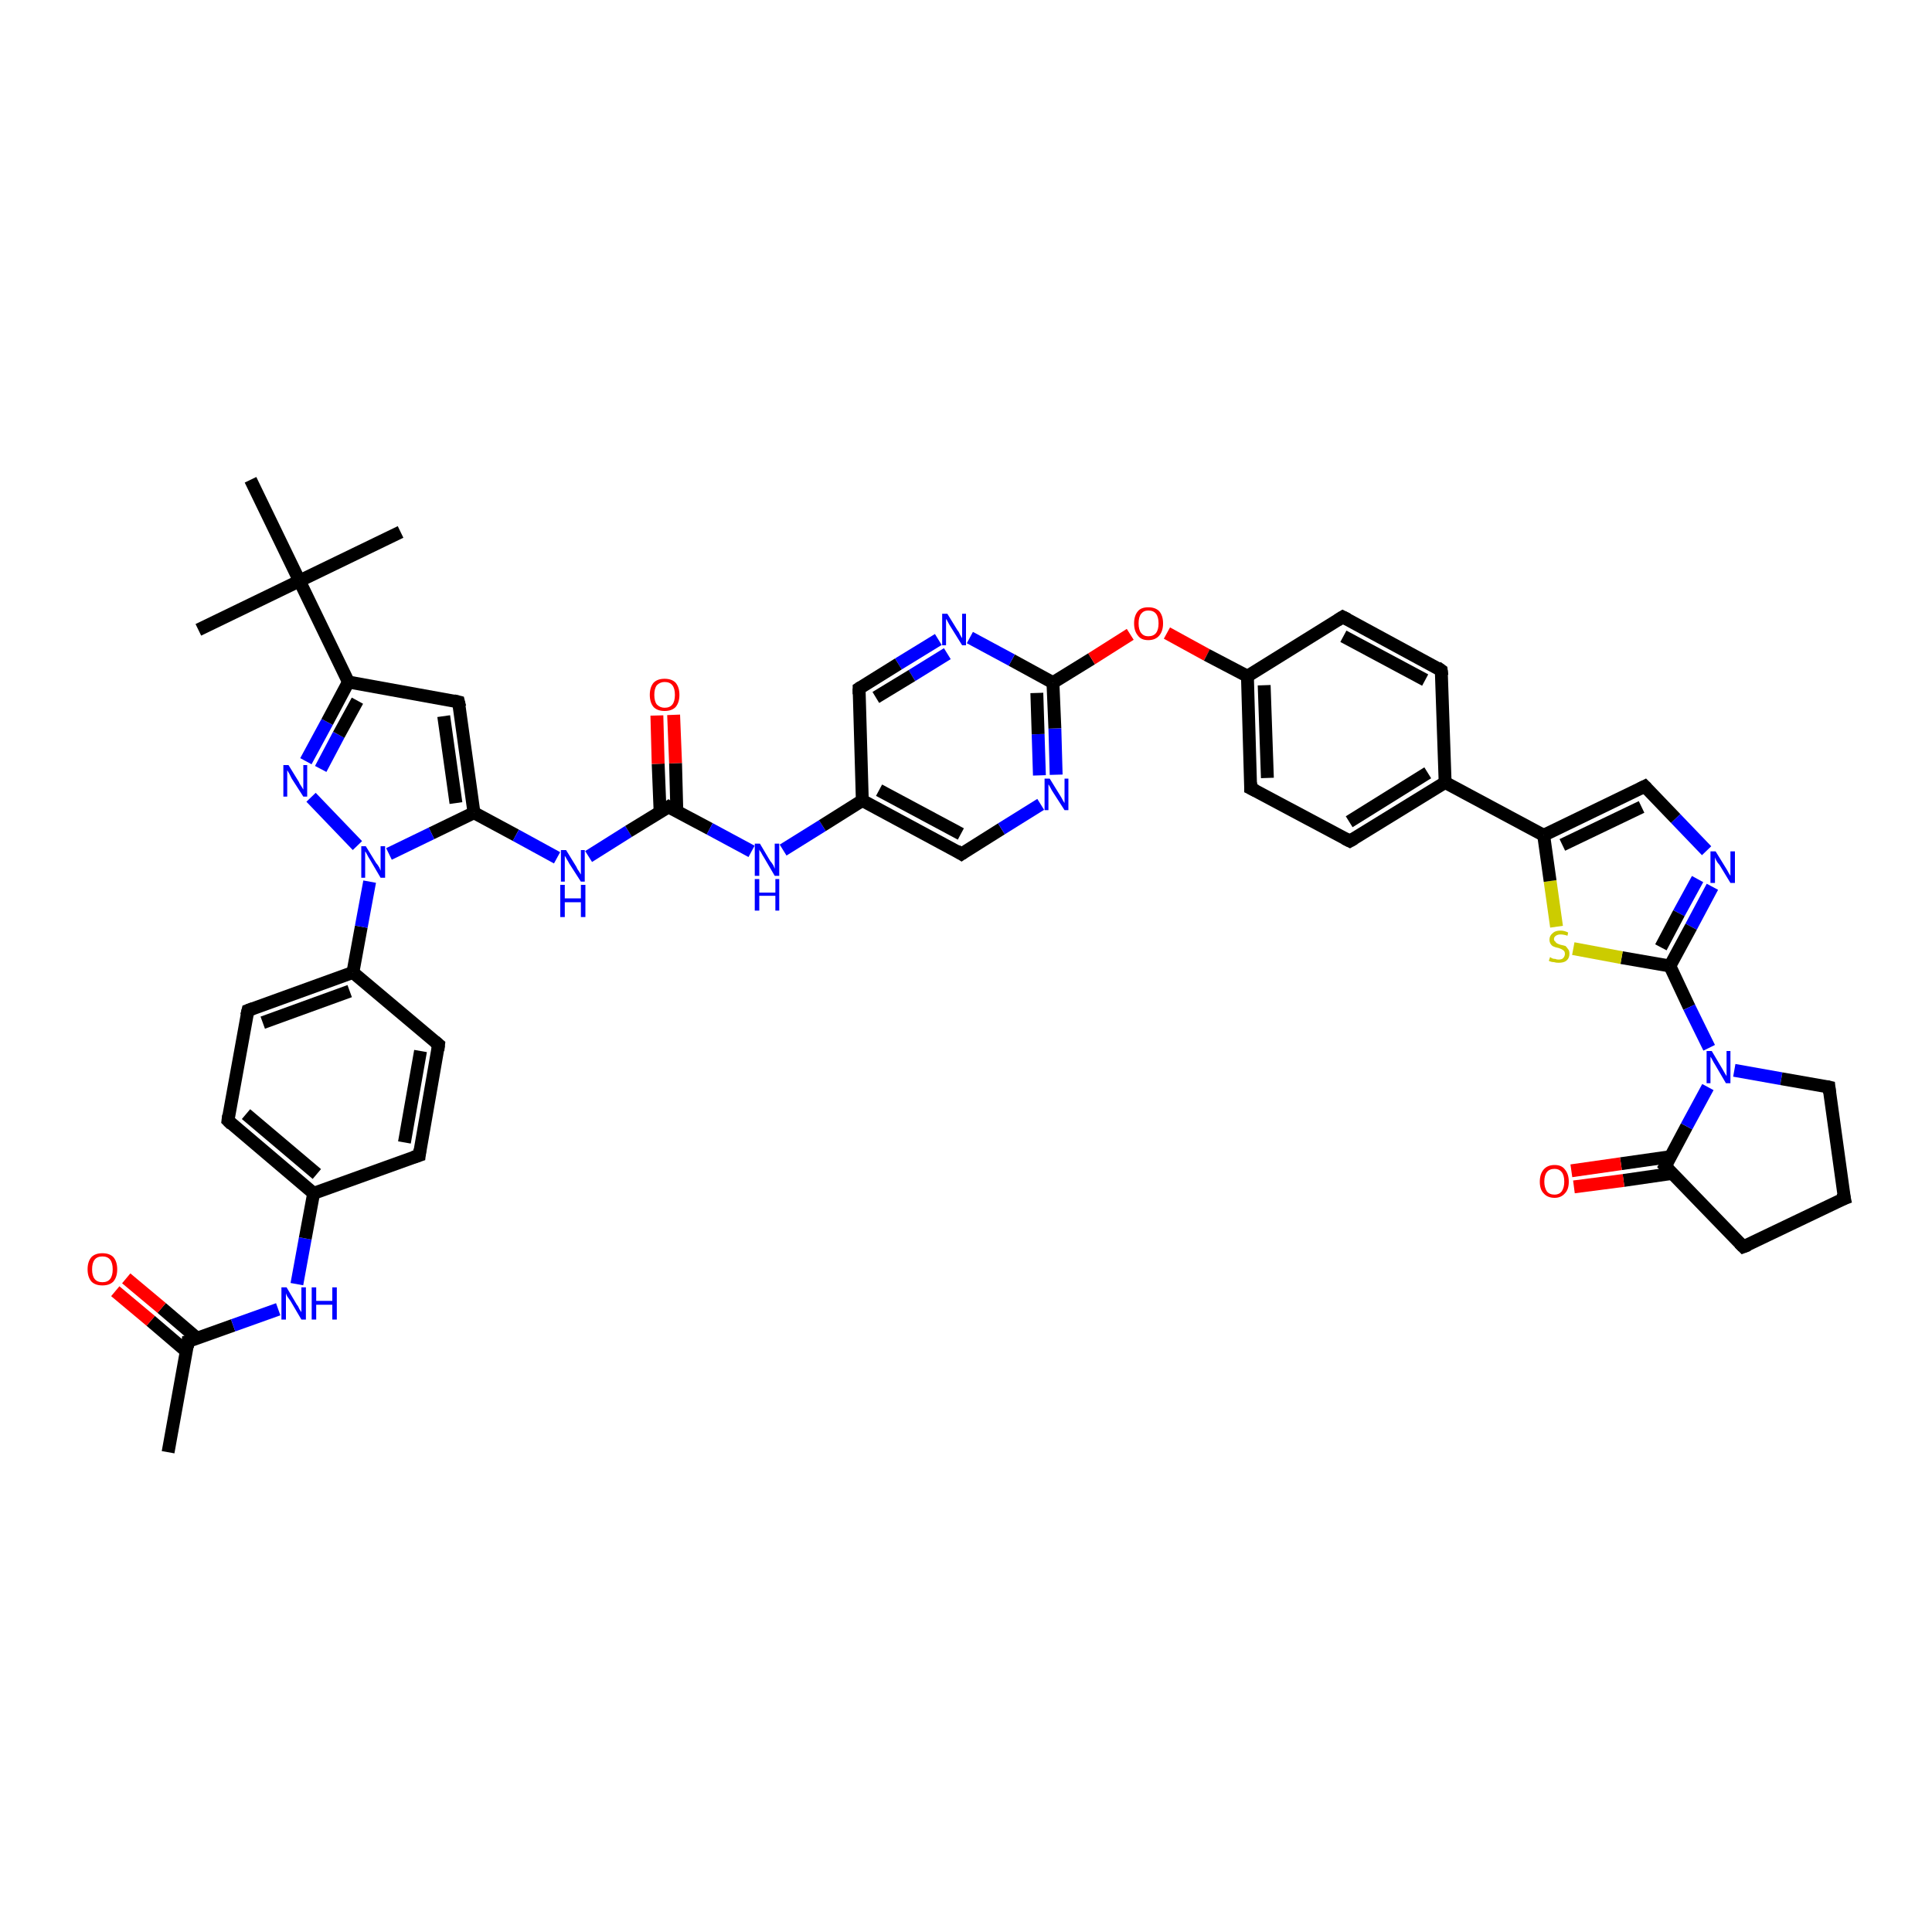 <?xml version='1.0' encoding='iso-8859-1'?>
<svg version='1.1' baseProfile='full'
              xmlns='http://www.w3.org/2000/svg'
                      xmlns:rdkit='http://www.rdkit.org/xml'
                      xmlns:xlink='http://www.w3.org/1999/xlink'
                  xml:space='preserve'
width='300px' height='300px' viewBox='0 0 300 300'>
<!-- END OF HEADER -->
<rect style='opacity:1.0;fill:#FFFFFF;stroke:none' width='300.0' height='300.0' x='0.0' y='0.0'> </rect>
<path class='bond-0 atom-0 atom-1' d='M 26.1,225.5 L 29.2,208.3' style='fill:none;fill-rule:evenodd;stroke:#000000;stroke-width:2.0px;stroke-linecap:butt;stroke-linejoin:miter;stroke-opacity:1' />
<path class='bond-1 atom-1 atom-2' d='M 30.6,207.8 L 25.1,203.1' style='fill:none;fill-rule:evenodd;stroke:#000000;stroke-width:2.0px;stroke-linecap:butt;stroke-linejoin:miter;stroke-opacity:1' />
<path class='bond-1 atom-1 atom-2' d='M 25.1,203.1 L 19.6,198.5' style='fill:none;fill-rule:evenodd;stroke:#FF0000;stroke-width:2.0px;stroke-linecap:butt;stroke-linejoin:miter;stroke-opacity:1' />
<path class='bond-1 atom-1 atom-2' d='M 28.9,209.8 L 23.4,205.1' style='fill:none;fill-rule:evenodd;stroke:#000000;stroke-width:2.0px;stroke-linecap:butt;stroke-linejoin:miter;stroke-opacity:1' />
<path class='bond-1 atom-1 atom-2' d='M 23.4,205.1 L 17.9,200.5' style='fill:none;fill-rule:evenodd;stroke:#FF0000;stroke-width:2.0px;stroke-linecap:butt;stroke-linejoin:miter;stroke-opacity:1' />
<path class='bond-2 atom-1 atom-3' d='M 29.2,208.3 L 36.2,205.8' style='fill:none;fill-rule:evenodd;stroke:#000000;stroke-width:2.0px;stroke-linecap:butt;stroke-linejoin:miter;stroke-opacity:1' />
<path class='bond-2 atom-1 atom-3' d='M 36.2,205.8 L 43.2,203.3' style='fill:none;fill-rule:evenodd;stroke:#0000FF;stroke-width:2.0px;stroke-linecap:butt;stroke-linejoin:miter;stroke-opacity:1' />
<path class='bond-3 atom-3 atom-4' d='M 46.1,199.4 L 47.4,192.3' style='fill:none;fill-rule:evenodd;stroke:#0000FF;stroke-width:2.0px;stroke-linecap:butt;stroke-linejoin:miter;stroke-opacity:1' />
<path class='bond-3 atom-3 atom-4' d='M 47.4,192.3 L 48.7,185.3' style='fill:none;fill-rule:evenodd;stroke:#000000;stroke-width:2.0px;stroke-linecap:butt;stroke-linejoin:miter;stroke-opacity:1' />
<path class='bond-4 atom-4 atom-5' d='M 48.7,185.3 L 35.4,174.0' style='fill:none;fill-rule:evenodd;stroke:#000000;stroke-width:2.0px;stroke-linecap:butt;stroke-linejoin:miter;stroke-opacity:1' />
<path class='bond-4 atom-4 atom-5' d='M 49.2,182.3 L 38.2,173.0' style='fill:none;fill-rule:evenodd;stroke:#000000;stroke-width:2.0px;stroke-linecap:butt;stroke-linejoin:miter;stroke-opacity:1' />
<path class='bond-5 atom-5 atom-6' d='M 35.4,174.0 L 38.5,156.9' style='fill:none;fill-rule:evenodd;stroke:#000000;stroke-width:2.0px;stroke-linecap:butt;stroke-linejoin:miter;stroke-opacity:1' />
<path class='bond-6 atom-6 atom-7' d='M 38.5,156.9 L 54.8,151.0' style='fill:none;fill-rule:evenodd;stroke:#000000;stroke-width:2.0px;stroke-linecap:butt;stroke-linejoin:miter;stroke-opacity:1' />
<path class='bond-6 atom-6 atom-7' d='M 40.8,158.8 L 54.3,153.9' style='fill:none;fill-rule:evenodd;stroke:#000000;stroke-width:2.0px;stroke-linecap:butt;stroke-linejoin:miter;stroke-opacity:1' />
<path class='bond-7 atom-7 atom-8' d='M 54.8,151.0 L 68.1,162.2' style='fill:none;fill-rule:evenodd;stroke:#000000;stroke-width:2.0px;stroke-linecap:butt;stroke-linejoin:miter;stroke-opacity:1' />
<path class='bond-8 atom-8 atom-9' d='M 68.1,162.2 L 65.1,179.4' style='fill:none;fill-rule:evenodd;stroke:#000000;stroke-width:2.0px;stroke-linecap:butt;stroke-linejoin:miter;stroke-opacity:1' />
<path class='bond-8 atom-8 atom-9' d='M 65.3,163.2 L 62.8,177.4' style='fill:none;fill-rule:evenodd;stroke:#000000;stroke-width:2.0px;stroke-linecap:butt;stroke-linejoin:miter;stroke-opacity:1' />
<path class='bond-9 atom-7 atom-10' d='M 54.8,151.0 L 56.1,143.9' style='fill:none;fill-rule:evenodd;stroke:#000000;stroke-width:2.0px;stroke-linecap:butt;stroke-linejoin:miter;stroke-opacity:1' />
<path class='bond-9 atom-7 atom-10' d='M 56.1,143.9 L 57.4,136.9' style='fill:none;fill-rule:evenodd;stroke:#0000FF;stroke-width:2.0px;stroke-linecap:butt;stroke-linejoin:miter;stroke-opacity:1' />
<path class='bond-10 atom-10 atom-11' d='M 55.5,131.3 L 48.3,123.8' style='fill:none;fill-rule:evenodd;stroke:#0000FF;stroke-width:2.0px;stroke-linecap:butt;stroke-linejoin:miter;stroke-opacity:1' />
<path class='bond-11 atom-11 atom-12' d='M 47.5,118.2 L 50.8,112.1' style='fill:none;fill-rule:evenodd;stroke:#0000FF;stroke-width:2.0px;stroke-linecap:butt;stroke-linejoin:miter;stroke-opacity:1' />
<path class='bond-11 atom-11 atom-12' d='M 50.8,112.1 L 54.1,105.9' style='fill:none;fill-rule:evenodd;stroke:#000000;stroke-width:2.0px;stroke-linecap:butt;stroke-linejoin:miter;stroke-opacity:1' />
<path class='bond-11 atom-11 atom-12' d='M 49.8,119.4 L 52.6,114.1' style='fill:none;fill-rule:evenodd;stroke:#0000FF;stroke-width:2.0px;stroke-linecap:butt;stroke-linejoin:miter;stroke-opacity:1' />
<path class='bond-11 atom-11 atom-12' d='M 52.6,114.1 L 55.5,108.8' style='fill:none;fill-rule:evenodd;stroke:#000000;stroke-width:2.0px;stroke-linecap:butt;stroke-linejoin:miter;stroke-opacity:1' />
<path class='bond-12 atom-12 atom-13' d='M 54.1,105.9 L 71.2,109.0' style='fill:none;fill-rule:evenodd;stroke:#000000;stroke-width:2.0px;stroke-linecap:butt;stroke-linejoin:miter;stroke-opacity:1' />
<path class='bond-13 atom-13 atom-14' d='M 71.2,109.0 L 73.6,126.2' style='fill:none;fill-rule:evenodd;stroke:#000000;stroke-width:2.0px;stroke-linecap:butt;stroke-linejoin:miter;stroke-opacity:1' />
<path class='bond-13 atom-13 atom-14' d='M 68.9,111.2 L 70.8,124.7' style='fill:none;fill-rule:evenodd;stroke:#000000;stroke-width:2.0px;stroke-linecap:butt;stroke-linejoin:miter;stroke-opacity:1' />
<path class='bond-14 atom-14 atom-15' d='M 73.6,126.2 L 80.1,129.7' style='fill:none;fill-rule:evenodd;stroke:#000000;stroke-width:2.0px;stroke-linecap:butt;stroke-linejoin:miter;stroke-opacity:1' />
<path class='bond-14 atom-14 atom-15' d='M 80.1,129.7 L 86.5,133.2' style='fill:none;fill-rule:evenodd;stroke:#0000FF;stroke-width:2.0px;stroke-linecap:butt;stroke-linejoin:miter;stroke-opacity:1' />
<path class='bond-15 atom-15 atom-16' d='M 91.4,133.0 L 97.6,129.1' style='fill:none;fill-rule:evenodd;stroke:#0000FF;stroke-width:2.0px;stroke-linecap:butt;stroke-linejoin:miter;stroke-opacity:1' />
<path class='bond-15 atom-15 atom-16' d='M 97.6,129.1 L 103.8,125.3' style='fill:none;fill-rule:evenodd;stroke:#000000;stroke-width:2.0px;stroke-linecap:butt;stroke-linejoin:miter;stroke-opacity:1' />
<path class='bond-16 atom-16 atom-17' d='M 105.1,126.0 L 104.9,118.5' style='fill:none;fill-rule:evenodd;stroke:#000000;stroke-width:2.0px;stroke-linecap:butt;stroke-linejoin:miter;stroke-opacity:1' />
<path class='bond-16 atom-16 atom-17' d='M 104.9,118.5 L 104.6,111.0' style='fill:none;fill-rule:evenodd;stroke:#FF0000;stroke-width:2.0px;stroke-linecap:butt;stroke-linejoin:miter;stroke-opacity:1' />
<path class='bond-16 atom-16 atom-17' d='M 102.5,126.1 L 102.2,118.6' style='fill:none;fill-rule:evenodd;stroke:#000000;stroke-width:2.0px;stroke-linecap:butt;stroke-linejoin:miter;stroke-opacity:1' />
<path class='bond-16 atom-16 atom-17' d='M 102.2,118.6 L 102.0,111.1' style='fill:none;fill-rule:evenodd;stroke:#FF0000;stroke-width:2.0px;stroke-linecap:butt;stroke-linejoin:miter;stroke-opacity:1' />
<path class='bond-17 atom-16 atom-18' d='M 103.8,125.3 L 110.2,128.7' style='fill:none;fill-rule:evenodd;stroke:#000000;stroke-width:2.0px;stroke-linecap:butt;stroke-linejoin:miter;stroke-opacity:1' />
<path class='bond-17 atom-16 atom-18' d='M 110.2,128.7 L 116.7,132.2' style='fill:none;fill-rule:evenodd;stroke:#0000FF;stroke-width:2.0px;stroke-linecap:butt;stroke-linejoin:miter;stroke-opacity:1' />
<path class='bond-18 atom-18 atom-19' d='M 121.6,132.0 L 127.7,128.2' style='fill:none;fill-rule:evenodd;stroke:#0000FF;stroke-width:2.0px;stroke-linecap:butt;stroke-linejoin:miter;stroke-opacity:1' />
<path class='bond-18 atom-18 atom-19' d='M 127.7,128.2 L 133.9,124.3' style='fill:none;fill-rule:evenodd;stroke:#000000;stroke-width:2.0px;stroke-linecap:butt;stroke-linejoin:miter;stroke-opacity:1' />
<path class='bond-19 atom-19 atom-20' d='M 133.9,124.3 L 149.3,132.6' style='fill:none;fill-rule:evenodd;stroke:#000000;stroke-width:2.0px;stroke-linecap:butt;stroke-linejoin:miter;stroke-opacity:1' />
<path class='bond-19 atom-19 atom-20' d='M 136.5,122.7 L 149.2,129.5' style='fill:none;fill-rule:evenodd;stroke:#000000;stroke-width:2.0px;stroke-linecap:butt;stroke-linejoin:miter;stroke-opacity:1' />
<path class='bond-20 atom-20 atom-21' d='M 149.3,132.6 L 155.5,128.7' style='fill:none;fill-rule:evenodd;stroke:#000000;stroke-width:2.0px;stroke-linecap:butt;stroke-linejoin:miter;stroke-opacity:1' />
<path class='bond-20 atom-20 atom-21' d='M 155.5,128.7 L 161.6,124.9' style='fill:none;fill-rule:evenodd;stroke:#0000FF;stroke-width:2.0px;stroke-linecap:butt;stroke-linejoin:miter;stroke-opacity:1' />
<path class='bond-21 atom-21 atom-22' d='M 164.0,120.3 L 163.8,113.1' style='fill:none;fill-rule:evenodd;stroke:#0000FF;stroke-width:2.0px;stroke-linecap:butt;stroke-linejoin:miter;stroke-opacity:1' />
<path class='bond-21 atom-21 atom-22' d='M 163.8,113.1 L 163.5,106.0' style='fill:none;fill-rule:evenodd;stroke:#000000;stroke-width:2.0px;stroke-linecap:butt;stroke-linejoin:miter;stroke-opacity:1' />
<path class='bond-21 atom-21 atom-22' d='M 161.4,120.4 L 161.2,114.0' style='fill:none;fill-rule:evenodd;stroke:#0000FF;stroke-width:2.0px;stroke-linecap:butt;stroke-linejoin:miter;stroke-opacity:1' />
<path class='bond-21 atom-21 atom-22' d='M 161.2,114.0 L 161.0,107.6' style='fill:none;fill-rule:evenodd;stroke:#000000;stroke-width:2.0px;stroke-linecap:butt;stroke-linejoin:miter;stroke-opacity:1' />
<path class='bond-22 atom-22 atom-23' d='M 163.5,106.0 L 169.5,102.3' style='fill:none;fill-rule:evenodd;stroke:#000000;stroke-width:2.0px;stroke-linecap:butt;stroke-linejoin:miter;stroke-opacity:1' />
<path class='bond-22 atom-22 atom-23' d='M 169.5,102.3 L 175.5,98.5' style='fill:none;fill-rule:evenodd;stroke:#FF0000;stroke-width:2.0px;stroke-linecap:butt;stroke-linejoin:miter;stroke-opacity:1' />
<path class='bond-23 atom-23 atom-24' d='M 181.2,98.3 L 187.4,101.7' style='fill:none;fill-rule:evenodd;stroke:#FF0000;stroke-width:2.0px;stroke-linecap:butt;stroke-linejoin:miter;stroke-opacity:1' />
<path class='bond-23 atom-23 atom-24' d='M 187.4,101.7 L 193.7,105.0' style='fill:none;fill-rule:evenodd;stroke:#000000;stroke-width:2.0px;stroke-linecap:butt;stroke-linejoin:miter;stroke-opacity:1' />
<path class='bond-24 atom-24 atom-25' d='M 193.7,105.0 L 194.2,122.4' style='fill:none;fill-rule:evenodd;stroke:#000000;stroke-width:2.0px;stroke-linecap:butt;stroke-linejoin:miter;stroke-opacity:1' />
<path class='bond-24 atom-24 atom-25' d='M 196.3,106.4 L 196.8,120.8' style='fill:none;fill-rule:evenodd;stroke:#000000;stroke-width:2.0px;stroke-linecap:butt;stroke-linejoin:miter;stroke-opacity:1' />
<path class='bond-25 atom-25 atom-26' d='M 194.2,122.4 L 209.6,130.6' style='fill:none;fill-rule:evenodd;stroke:#000000;stroke-width:2.0px;stroke-linecap:butt;stroke-linejoin:miter;stroke-opacity:1' />
<path class='bond-26 atom-26 atom-27' d='M 209.6,130.6 L 224.4,121.5' style='fill:none;fill-rule:evenodd;stroke:#000000;stroke-width:2.0px;stroke-linecap:butt;stroke-linejoin:miter;stroke-opacity:1' />
<path class='bond-26 atom-26 atom-27' d='M 209.5,127.6 L 221.7,120.0' style='fill:none;fill-rule:evenodd;stroke:#000000;stroke-width:2.0px;stroke-linecap:butt;stroke-linejoin:miter;stroke-opacity:1' />
<path class='bond-27 atom-27 atom-28' d='M 224.4,121.5 L 223.8,104.1' style='fill:none;fill-rule:evenodd;stroke:#000000;stroke-width:2.0px;stroke-linecap:butt;stroke-linejoin:miter;stroke-opacity:1' />
<path class='bond-28 atom-28 atom-29' d='M 223.8,104.1 L 208.5,95.8' style='fill:none;fill-rule:evenodd;stroke:#000000;stroke-width:2.0px;stroke-linecap:butt;stroke-linejoin:miter;stroke-opacity:1' />
<path class='bond-28 atom-28 atom-29' d='M 221.3,105.6 L 208.6,98.8' style='fill:none;fill-rule:evenodd;stroke:#000000;stroke-width:2.0px;stroke-linecap:butt;stroke-linejoin:miter;stroke-opacity:1' />
<path class='bond-29 atom-27 atom-30' d='M 224.4,121.5 L 239.7,129.7' style='fill:none;fill-rule:evenodd;stroke:#000000;stroke-width:2.0px;stroke-linecap:butt;stroke-linejoin:miter;stroke-opacity:1' />
<path class='bond-30 atom-30 atom-31' d='M 239.7,129.7 L 255.4,122.1' style='fill:none;fill-rule:evenodd;stroke:#000000;stroke-width:2.0px;stroke-linecap:butt;stroke-linejoin:miter;stroke-opacity:1' />
<path class='bond-30 atom-30 atom-31' d='M 242.6,131.2 L 254.9,125.3' style='fill:none;fill-rule:evenodd;stroke:#000000;stroke-width:2.0px;stroke-linecap:butt;stroke-linejoin:miter;stroke-opacity:1' />
<path class='bond-31 atom-31 atom-32' d='M 255.4,122.1 L 260.2,127.1' style='fill:none;fill-rule:evenodd;stroke:#000000;stroke-width:2.0px;stroke-linecap:butt;stroke-linejoin:miter;stroke-opacity:1' />
<path class='bond-31 atom-31 atom-32' d='M 260.2,127.1 L 265.0,132.1' style='fill:none;fill-rule:evenodd;stroke:#0000FF;stroke-width:2.0px;stroke-linecap:butt;stroke-linejoin:miter;stroke-opacity:1' />
<path class='bond-32 atom-32 atom-33' d='M 265.9,137.7 L 262.6,143.9' style='fill:none;fill-rule:evenodd;stroke:#0000FF;stroke-width:2.0px;stroke-linecap:butt;stroke-linejoin:miter;stroke-opacity:1' />
<path class='bond-32 atom-32 atom-33' d='M 262.6,143.9 L 259.3,150.0' style='fill:none;fill-rule:evenodd;stroke:#000000;stroke-width:2.0px;stroke-linecap:butt;stroke-linejoin:miter;stroke-opacity:1' />
<path class='bond-32 atom-32 atom-33' d='M 263.6,136.5 L 260.7,141.8' style='fill:none;fill-rule:evenodd;stroke:#0000FF;stroke-width:2.0px;stroke-linecap:butt;stroke-linejoin:miter;stroke-opacity:1' />
<path class='bond-32 atom-32 atom-33' d='M 260.7,141.8 L 257.9,147.1' style='fill:none;fill-rule:evenodd;stroke:#000000;stroke-width:2.0px;stroke-linecap:butt;stroke-linejoin:miter;stroke-opacity:1' />
<path class='bond-33 atom-33 atom-34' d='M 259.3,150.0 L 251.8,148.7' style='fill:none;fill-rule:evenodd;stroke:#000000;stroke-width:2.0px;stroke-linecap:butt;stroke-linejoin:miter;stroke-opacity:1' />
<path class='bond-33 atom-33 atom-34' d='M 251.8,148.7 L 244.3,147.3' style='fill:none;fill-rule:evenodd;stroke:#CCCC00;stroke-width:2.0px;stroke-linecap:butt;stroke-linejoin:miter;stroke-opacity:1' />
<path class='bond-34 atom-33 atom-35' d='M 259.3,150.0 L 262.3,156.4' style='fill:none;fill-rule:evenodd;stroke:#000000;stroke-width:2.0px;stroke-linecap:butt;stroke-linejoin:miter;stroke-opacity:1' />
<path class='bond-34 atom-33 atom-35' d='M 262.3,156.4 L 265.4,162.7' style='fill:none;fill-rule:evenodd;stroke:#0000FF;stroke-width:2.0px;stroke-linecap:butt;stroke-linejoin:miter;stroke-opacity:1' />
<path class='bond-35 atom-35 atom-36' d='M 269.3,166.2 L 276.6,167.5' style='fill:none;fill-rule:evenodd;stroke:#0000FF;stroke-width:2.0px;stroke-linecap:butt;stroke-linejoin:miter;stroke-opacity:1' />
<path class='bond-35 atom-35 atom-36' d='M 276.6,167.5 L 284.0,168.8' style='fill:none;fill-rule:evenodd;stroke:#000000;stroke-width:2.0px;stroke-linecap:butt;stroke-linejoin:miter;stroke-opacity:1' />
<path class='bond-36 atom-36 atom-37' d='M 284.0,168.8 L 286.4,186.1' style='fill:none;fill-rule:evenodd;stroke:#000000;stroke-width:2.0px;stroke-linecap:butt;stroke-linejoin:miter;stroke-opacity:1' />
<path class='bond-37 atom-37 atom-38' d='M 286.4,186.1 L 270.7,193.6' style='fill:none;fill-rule:evenodd;stroke:#000000;stroke-width:2.0px;stroke-linecap:butt;stroke-linejoin:miter;stroke-opacity:1' />
<path class='bond-38 atom-38 atom-39' d='M 270.7,193.6 L 258.6,181.1' style='fill:none;fill-rule:evenodd;stroke:#000000;stroke-width:2.0px;stroke-linecap:butt;stroke-linejoin:miter;stroke-opacity:1' />
<path class='bond-39 atom-39 atom-40' d='M 259.4,179.6 L 251.7,180.7' style='fill:none;fill-rule:evenodd;stroke:#000000;stroke-width:2.0px;stroke-linecap:butt;stroke-linejoin:miter;stroke-opacity:1' />
<path class='bond-39 atom-39 atom-40' d='M 251.7,180.7 L 244.0,181.8' style='fill:none;fill-rule:evenodd;stroke:#FF0000;stroke-width:2.0px;stroke-linecap:butt;stroke-linejoin:miter;stroke-opacity:1' />
<path class='bond-39 atom-39 atom-40' d='M 259.7,182.2 L 252.1,183.3' style='fill:none;fill-rule:evenodd;stroke:#000000;stroke-width:2.0px;stroke-linecap:butt;stroke-linejoin:miter;stroke-opacity:1' />
<path class='bond-39 atom-39 atom-40' d='M 252.1,183.3 L 244.4,184.3' style='fill:none;fill-rule:evenodd;stroke:#FF0000;stroke-width:2.0px;stroke-linecap:butt;stroke-linejoin:miter;stroke-opacity:1' />
<path class='bond-40 atom-22 atom-41' d='M 163.5,106.0 L 157.1,102.5' style='fill:none;fill-rule:evenodd;stroke:#000000;stroke-width:2.0px;stroke-linecap:butt;stroke-linejoin:miter;stroke-opacity:1' />
<path class='bond-40 atom-22 atom-41' d='M 157.1,102.5 L 150.6,99.0' style='fill:none;fill-rule:evenodd;stroke:#0000FF;stroke-width:2.0px;stroke-linecap:butt;stroke-linejoin:miter;stroke-opacity:1' />
<path class='bond-41 atom-41 atom-42' d='M 145.7,99.3 L 139.5,103.1' style='fill:none;fill-rule:evenodd;stroke:#0000FF;stroke-width:2.0px;stroke-linecap:butt;stroke-linejoin:miter;stroke-opacity:1' />
<path class='bond-41 atom-41 atom-42' d='M 139.5,103.1 L 133.4,106.9' style='fill:none;fill-rule:evenodd;stroke:#000000;stroke-width:2.0px;stroke-linecap:butt;stroke-linejoin:miter;stroke-opacity:1' />
<path class='bond-41 atom-41 atom-42' d='M 147.1,101.5 L 141.6,104.9' style='fill:none;fill-rule:evenodd;stroke:#0000FF;stroke-width:2.0px;stroke-linecap:butt;stroke-linejoin:miter;stroke-opacity:1' />
<path class='bond-41 atom-41 atom-42' d='M 141.6,104.9 L 136.0,108.3' style='fill:none;fill-rule:evenodd;stroke:#000000;stroke-width:2.0px;stroke-linecap:butt;stroke-linejoin:miter;stroke-opacity:1' />
<path class='bond-42 atom-12 atom-43' d='M 54.1,105.9 L 46.5,90.2' style='fill:none;fill-rule:evenodd;stroke:#000000;stroke-width:2.0px;stroke-linecap:butt;stroke-linejoin:miter;stroke-opacity:1' />
<path class='bond-43 atom-43 atom-44' d='M 46.5,90.2 L 62.2,82.6' style='fill:none;fill-rule:evenodd;stroke:#000000;stroke-width:2.0px;stroke-linecap:butt;stroke-linejoin:miter;stroke-opacity:1' />
<path class='bond-44 atom-43 atom-45' d='M 46.5,90.2 L 30.8,97.8' style='fill:none;fill-rule:evenodd;stroke:#000000;stroke-width:2.0px;stroke-linecap:butt;stroke-linejoin:miter;stroke-opacity:1' />
<path class='bond-45 atom-43 atom-46' d='M 46.5,90.2 L 38.9,74.5' style='fill:none;fill-rule:evenodd;stroke:#000000;stroke-width:2.0px;stroke-linecap:butt;stroke-linejoin:miter;stroke-opacity:1' />
<path class='bond-46 atom-9 atom-4' d='M 65.1,179.4 L 48.7,185.3' style='fill:none;fill-rule:evenodd;stroke:#000000;stroke-width:2.0px;stroke-linecap:butt;stroke-linejoin:miter;stroke-opacity:1' />
<path class='bond-47 atom-14 atom-10' d='M 73.6,126.2 L 67.0,129.4' style='fill:none;fill-rule:evenodd;stroke:#000000;stroke-width:2.0px;stroke-linecap:butt;stroke-linejoin:miter;stroke-opacity:1' />
<path class='bond-47 atom-14 atom-10' d='M 67.0,129.4 L 60.4,132.6' style='fill:none;fill-rule:evenodd;stroke:#0000FF;stroke-width:2.0px;stroke-linecap:butt;stroke-linejoin:miter;stroke-opacity:1' />
<path class='bond-48 atom-42 atom-19' d='M 133.4,106.9 L 133.9,124.3' style='fill:none;fill-rule:evenodd;stroke:#000000;stroke-width:2.0px;stroke-linecap:butt;stroke-linejoin:miter;stroke-opacity:1' />
<path class='bond-49 atom-29 atom-24' d='M 208.5,95.8 L 193.7,105.0' style='fill:none;fill-rule:evenodd;stroke:#000000;stroke-width:2.0px;stroke-linecap:butt;stroke-linejoin:miter;stroke-opacity:1' />
<path class='bond-50 atom-34 atom-30' d='M 241.7,143.9 L 240.7,136.8' style='fill:none;fill-rule:evenodd;stroke:#CCCC00;stroke-width:2.0px;stroke-linecap:butt;stroke-linejoin:miter;stroke-opacity:1' />
<path class='bond-50 atom-34 atom-30' d='M 240.7,136.8 L 239.7,129.7' style='fill:none;fill-rule:evenodd;stroke:#000000;stroke-width:2.0px;stroke-linecap:butt;stroke-linejoin:miter;stroke-opacity:1' />
<path class='bond-51 atom-39 atom-35' d='M 258.6,181.1 L 261.9,174.9' style='fill:none;fill-rule:evenodd;stroke:#000000;stroke-width:2.0px;stroke-linecap:butt;stroke-linejoin:miter;stroke-opacity:1' />
<path class='bond-51 atom-39 atom-35' d='M 261.9,174.9 L 265.2,168.8' style='fill:none;fill-rule:evenodd;stroke:#0000FF;stroke-width:2.0px;stroke-linecap:butt;stroke-linejoin:miter;stroke-opacity:1' />
<path d='M 29.1,209.2 L 29.2,208.3 L 29.6,208.2' style='fill:none;stroke:#000000;stroke-width:2.0px;stroke-linecap:butt;stroke-linejoin:miter;stroke-opacity:1;' />
<path d='M 36.0,174.6 L 35.4,174.0 L 35.5,173.2' style='fill:none;stroke:#000000;stroke-width:2.0px;stroke-linecap:butt;stroke-linejoin:miter;stroke-opacity:1;' />
<path d='M 38.3,157.7 L 38.5,156.9 L 39.3,156.6' style='fill:none;stroke:#000000;stroke-width:2.0px;stroke-linecap:butt;stroke-linejoin:miter;stroke-opacity:1;' />
<path d='M 67.5,161.7 L 68.1,162.2 L 68.0,163.1' style='fill:none;stroke:#000000;stroke-width:2.0px;stroke-linecap:butt;stroke-linejoin:miter;stroke-opacity:1;' />
<path d='M 65.2,178.5 L 65.1,179.4 L 64.2,179.7' style='fill:none;stroke:#000000;stroke-width:2.0px;stroke-linecap:butt;stroke-linejoin:miter;stroke-opacity:1;' />
<path d='M 70.4,108.8 L 71.2,109.0 L 71.4,109.8' style='fill:none;stroke:#000000;stroke-width:2.0px;stroke-linecap:butt;stroke-linejoin:miter;stroke-opacity:1;' />
<path d='M 103.5,125.5 L 103.8,125.3 L 104.1,125.5' style='fill:none;stroke:#000000;stroke-width:2.0px;stroke-linecap:butt;stroke-linejoin:miter;stroke-opacity:1;' />
<path d='M 148.5,132.1 L 149.3,132.6 L 149.6,132.4' style='fill:none;stroke:#000000;stroke-width:2.0px;stroke-linecap:butt;stroke-linejoin:miter;stroke-opacity:1;' />
<path d='M 194.2,121.5 L 194.2,122.4 L 195.0,122.8' style='fill:none;stroke:#000000;stroke-width:2.0px;stroke-linecap:butt;stroke-linejoin:miter;stroke-opacity:1;' />
<path d='M 208.8,130.2 L 209.6,130.6 L 210.3,130.2' style='fill:none;stroke:#000000;stroke-width:2.0px;stroke-linecap:butt;stroke-linejoin:miter;stroke-opacity:1;' />
<path d='M 223.9,104.9 L 223.8,104.1 L 223.1,103.6' style='fill:none;stroke:#000000;stroke-width:2.0px;stroke-linecap:butt;stroke-linejoin:miter;stroke-opacity:1;' />
<path d='M 209.3,96.2 L 208.5,95.8 L 207.7,96.3' style='fill:none;stroke:#000000;stroke-width:2.0px;stroke-linecap:butt;stroke-linejoin:miter;stroke-opacity:1;' />
<path d='M 254.6,122.5 L 255.4,122.1 L 255.7,122.4' style='fill:none;stroke:#000000;stroke-width:2.0px;stroke-linecap:butt;stroke-linejoin:miter;stroke-opacity:1;' />
<path d='M 283.6,168.7 L 284.0,168.8 L 284.1,169.7' style='fill:none;stroke:#000000;stroke-width:2.0px;stroke-linecap:butt;stroke-linejoin:miter;stroke-opacity:1;' />
<path d='M 286.2,185.2 L 286.4,186.1 L 285.6,186.4' style='fill:none;stroke:#000000;stroke-width:2.0px;stroke-linecap:butt;stroke-linejoin:miter;stroke-opacity:1;' />
<path d='M 271.5,193.3 L 270.7,193.6 L 270.1,193.0' style='fill:none;stroke:#000000;stroke-width:2.0px;stroke-linecap:butt;stroke-linejoin:miter;stroke-opacity:1;' />
<path d='M 259.2,181.7 L 258.6,181.1 L 258.8,180.8' style='fill:none;stroke:#000000;stroke-width:2.0px;stroke-linecap:butt;stroke-linejoin:miter;stroke-opacity:1;' />
<path d='M 133.7,106.7 L 133.4,106.9 L 133.4,107.8' style='fill:none;stroke:#000000;stroke-width:2.0px;stroke-linecap:butt;stroke-linejoin:miter;stroke-opacity:1;' />
<path class='atom-2' d='M 13.6 197.1
Q 13.6 195.9, 14.2 195.2
Q 14.8 194.6, 15.9 194.6
Q 17.0 194.6, 17.6 195.2
Q 18.2 195.9, 18.2 197.1
Q 18.2 198.3, 17.6 199.0
Q 17.0 199.6, 15.9 199.6
Q 14.8 199.6, 14.2 199.0
Q 13.6 198.3, 13.6 197.1
M 15.9 199.1
Q 16.7 199.1, 17.1 198.6
Q 17.5 198.1, 17.5 197.1
Q 17.5 196.1, 17.1 195.6
Q 16.7 195.1, 15.9 195.1
Q 15.1 195.1, 14.7 195.6
Q 14.3 196.1, 14.3 197.1
Q 14.3 198.1, 14.7 198.6
Q 15.1 199.1, 15.9 199.1
' fill='#FF0000'/>
<path class='atom-3' d='M 44.5 199.9
L 46.1 202.6
Q 46.3 202.8, 46.5 203.3
Q 46.8 203.7, 46.8 203.8
L 46.8 199.9
L 47.5 199.9
L 47.5 204.9
L 46.8 204.9
L 45.1 202.0
Q 44.9 201.7, 44.6 201.3
Q 44.4 200.9, 44.4 200.8
L 44.4 204.9
L 43.7 204.9
L 43.7 199.9
L 44.5 199.9
' fill='#0000FF'/>
<path class='atom-3' d='M 48.4 199.9
L 49.1 199.9
L 49.1 202.0
L 51.6 202.0
L 51.6 199.9
L 52.3 199.9
L 52.3 204.9
L 51.6 204.9
L 51.6 202.6
L 49.1 202.6
L 49.1 204.9
L 48.4 204.9
L 48.4 199.9
' fill='#0000FF'/>
<path class='atom-10' d='M 56.8 131.4
L 58.4 134.0
Q 58.6 134.2, 58.9 134.7
Q 59.1 135.2, 59.1 135.2
L 59.1 131.4
L 59.8 131.4
L 59.8 136.3
L 59.1 136.3
L 57.4 133.4
Q 57.2 133.1, 57.0 132.7
Q 56.8 132.3, 56.7 132.2
L 56.7 136.3
L 56.1 136.3
L 56.1 131.4
L 56.8 131.4
' fill='#0000FF'/>
<path class='atom-11' d='M 44.8 118.8
L 46.4 121.4
Q 46.5 121.7, 46.8 122.1
Q 47.1 122.6, 47.1 122.6
L 47.1 118.8
L 47.7 118.8
L 47.7 123.7
L 47.1 123.7
L 45.3 120.9
Q 45.1 120.5, 44.9 120.1
Q 44.7 119.8, 44.6 119.6
L 44.6 123.7
L 44.0 123.7
L 44.0 118.8
L 44.8 118.8
' fill='#0000FF'/>
<path class='atom-15' d='M 87.9 132.0
L 89.5 134.6
Q 89.6 134.9, 89.9 135.3
Q 90.2 135.8, 90.2 135.8
L 90.2 132.0
L 90.8 132.0
L 90.8 136.9
L 90.2 136.9
L 88.4 134.1
Q 88.2 133.7, 88.0 133.4
Q 87.8 133.0, 87.7 132.9
L 87.7 136.9
L 87.1 136.9
L 87.1 132.0
L 87.9 132.0
' fill='#0000FF'/>
<path class='atom-15' d='M 87.0 137.4
L 87.7 137.4
L 87.7 139.5
L 90.2 139.5
L 90.2 137.4
L 90.9 137.4
L 90.9 142.4
L 90.2 142.4
L 90.2 140.1
L 87.7 140.1
L 87.7 142.4
L 87.0 142.4
L 87.0 137.4
' fill='#0000FF'/>
<path class='atom-17' d='M 100.9 107.9
Q 100.9 106.7, 101.5 106.0
Q 102.1 105.4, 103.2 105.4
Q 104.3 105.4, 104.9 106.0
Q 105.5 106.7, 105.5 107.9
Q 105.5 109.1, 104.9 109.8
Q 104.3 110.4, 103.2 110.4
Q 102.1 110.4, 101.5 109.8
Q 100.9 109.1, 100.9 107.9
M 103.2 109.9
Q 104.0 109.9, 104.4 109.4
Q 104.8 108.9, 104.8 107.9
Q 104.8 106.9, 104.4 106.4
Q 104.0 105.9, 103.2 105.9
Q 102.5 105.9, 102.0 106.4
Q 101.6 106.9, 101.6 107.9
Q 101.6 108.9, 102.0 109.4
Q 102.5 109.9, 103.2 109.9
' fill='#FF0000'/>
<path class='atom-18' d='M 118.0 131.0
L 119.6 133.7
Q 119.8 133.9, 120.1 134.4
Q 120.3 134.9, 120.3 134.9
L 120.3 131.0
L 121.0 131.0
L 121.0 136.0
L 120.3 136.0
L 118.6 133.1
Q 118.4 132.8, 118.2 132.4
Q 117.9 132.0, 117.9 131.9
L 117.9 136.0
L 117.2 136.0
L 117.2 131.0
L 118.0 131.0
' fill='#0000FF'/>
<path class='atom-18' d='M 117.2 136.5
L 117.9 136.5
L 117.9 138.6
L 120.4 138.6
L 120.4 136.5
L 121.0 136.5
L 121.0 141.4
L 120.4 141.4
L 120.4 139.1
L 117.9 139.1
L 117.9 141.4
L 117.2 141.4
L 117.2 136.5
' fill='#0000FF'/>
<path class='atom-21' d='M 163.0 120.9
L 164.6 123.5
Q 164.8 123.8, 165.0 124.2
Q 165.3 124.7, 165.3 124.7
L 165.3 120.9
L 165.9 120.9
L 165.9 125.8
L 165.3 125.8
L 163.5 123.0
Q 163.3 122.7, 163.1 122.3
Q 162.9 121.9, 162.8 121.8
L 162.8 125.8
L 162.2 125.8
L 162.2 120.9
L 163.0 120.9
' fill='#0000FF'/>
<path class='atom-23' d='M 176.1 96.8
Q 176.1 95.6, 176.7 94.9
Q 177.2 94.3, 178.3 94.3
Q 179.4 94.3, 180.0 94.9
Q 180.6 95.6, 180.6 96.8
Q 180.6 98.0, 180.0 98.7
Q 179.4 99.4, 178.3 99.4
Q 177.2 99.4, 176.7 98.7
Q 176.1 98.0, 176.1 96.8
M 178.3 98.8
Q 179.1 98.8, 179.5 98.3
Q 179.9 97.8, 179.9 96.8
Q 179.9 95.8, 179.5 95.3
Q 179.1 94.8, 178.3 94.8
Q 177.6 94.8, 177.2 95.3
Q 176.8 95.8, 176.8 96.8
Q 176.8 97.8, 177.2 98.3
Q 177.6 98.8, 178.3 98.8
' fill='#FF0000'/>
<path class='atom-32' d='M 266.4 132.2
L 268.0 134.8
Q 268.2 135.1, 268.4 135.5
Q 268.7 136.0, 268.7 136.0
L 268.7 132.2
L 269.4 132.2
L 269.4 137.1
L 268.7 137.1
L 267.0 134.3
Q 266.7 134.0, 266.5 133.6
Q 266.3 133.2, 266.3 133.1
L 266.3 137.1
L 265.6 137.1
L 265.6 132.2
L 266.4 132.2
' fill='#0000FF'/>
<path class='atom-34' d='M 240.7 148.6
Q 240.8 148.7, 241.0 148.8
Q 241.2 148.9, 241.5 148.9
Q 241.7 149.0, 242.0 149.0
Q 242.5 149.0, 242.7 148.8
Q 243.0 148.5, 243.0 148.1
Q 243.0 147.9, 242.9 147.7
Q 242.7 147.5, 242.5 147.4
Q 242.3 147.3, 242.0 147.2
Q 241.5 147.1, 241.3 147.0
Q 241.0 146.9, 240.8 146.6
Q 240.6 146.3, 240.6 145.9
Q 240.6 145.3, 241.1 144.9
Q 241.5 144.5, 242.3 144.5
Q 242.9 144.5, 243.5 144.8
L 243.4 145.3
Q 242.8 145.1, 242.3 145.1
Q 241.9 145.1, 241.6 145.3
Q 241.3 145.5, 241.3 145.8
Q 241.3 146.1, 241.5 146.2
Q 241.6 146.4, 241.8 146.5
Q 242.0 146.6, 242.3 146.7
Q 242.8 146.8, 243.1 146.9
Q 243.3 147.1, 243.5 147.4
Q 243.7 147.6, 243.7 148.1
Q 243.7 148.8, 243.2 149.2
Q 242.8 149.5, 242.0 149.5
Q 241.6 149.5, 241.3 149.4
Q 240.9 149.4, 240.5 149.2
L 240.7 148.6
' fill='#CCCC00'/>
<path class='atom-35' d='M 265.8 163.2
L 267.4 165.9
Q 267.5 166.1, 267.8 166.6
Q 268.1 167.1, 268.1 167.1
L 268.1 163.2
L 268.7 163.2
L 268.7 168.2
L 268.0 168.2
L 266.3 165.3
Q 266.1 165.0, 265.9 164.6
Q 265.7 164.2, 265.6 164.1
L 265.6 168.2
L 265.0 168.2
L 265.0 163.2
L 265.8 163.2
' fill='#0000FF'/>
<path class='atom-40' d='M 239.1 183.5
Q 239.1 182.3, 239.7 181.6
Q 240.3 180.9, 241.4 180.9
Q 242.5 180.9, 243.0 181.6
Q 243.6 182.3, 243.6 183.5
Q 243.6 184.7, 243.0 185.3
Q 242.4 186.0, 241.4 186.0
Q 240.3 186.0, 239.7 185.3
Q 239.1 184.7, 239.1 183.5
M 241.4 185.5
Q 242.1 185.5, 242.5 185.0
Q 242.9 184.4, 242.9 183.5
Q 242.9 182.5, 242.5 182.0
Q 242.1 181.5, 241.4 181.5
Q 240.6 181.5, 240.2 182.0
Q 239.8 182.5, 239.8 183.5
Q 239.8 184.4, 240.2 185.0
Q 240.6 185.5, 241.4 185.5
' fill='#FF0000'/>
<path class='atom-41' d='M 147.1 95.3
L 148.7 97.9
Q 148.9 98.1, 149.1 98.6
Q 149.4 99.1, 149.4 99.1
L 149.4 95.3
L 150.0 95.3
L 150.0 100.2
L 149.4 100.2
L 147.6 97.3
Q 147.4 97.0, 147.2 96.6
Q 147.0 96.2, 146.9 96.1
L 146.9 100.2
L 146.3 100.2
L 146.3 95.3
L 147.1 95.3
' fill='#0000FF'/>
</svg>
